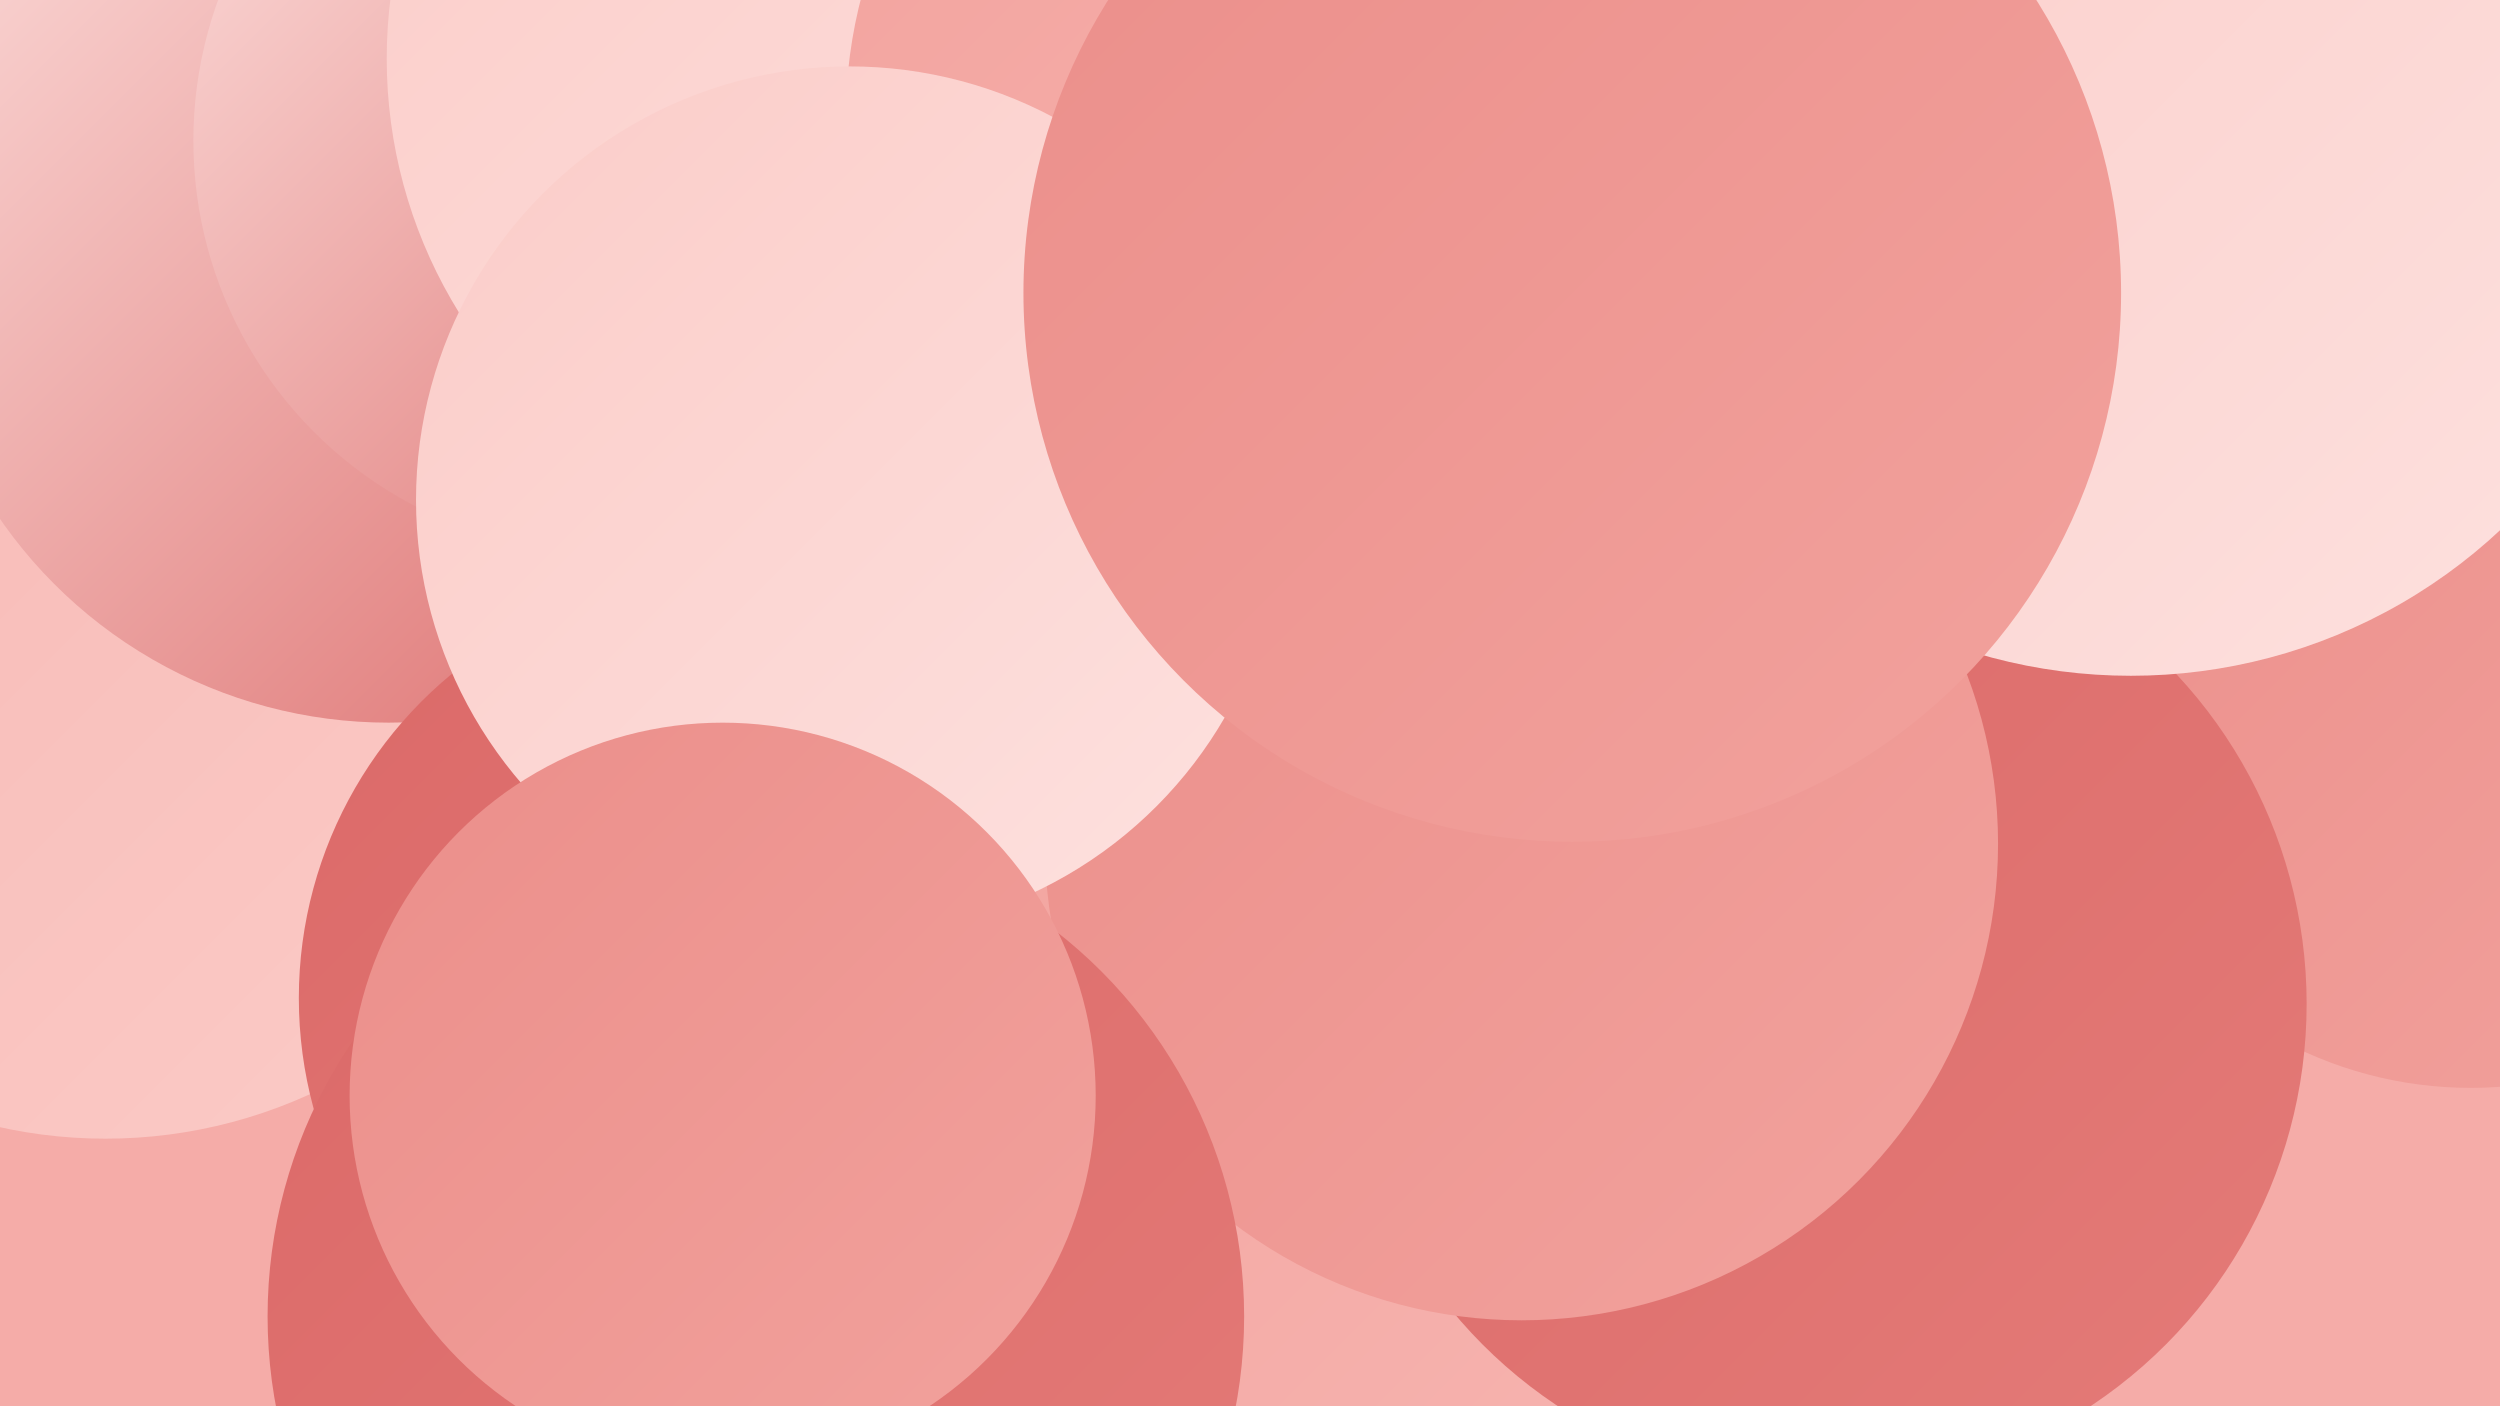 <?xml version="1.0" encoding="UTF-8"?><svg width="1280" height="720" xmlns="http://www.w3.org/2000/svg"><defs><linearGradient id="grad0" x1="0%" y1="0%" x2="100%" y2="100%"><stop offset="0%" style="stop-color:#db6968;stop-opacity:1" /><stop offset="100%" style="stop-color:#e47b78;stop-opacity:1" /></linearGradient><linearGradient id="grad1" x1="0%" y1="0%" x2="100%" y2="100%"><stop offset="0%" style="stop-color:#e47b78;stop-opacity:1" /><stop offset="100%" style="stop-color:#eb8e8a;stop-opacity:1" /></linearGradient><linearGradient id="grad2" x1="0%" y1="0%" x2="100%" y2="100%"><stop offset="0%" style="stop-color:#eb8e8a;stop-opacity:1" /><stop offset="100%" style="stop-color:#f2a29d;stop-opacity:1" /></linearGradient><linearGradient id="grad3" x1="0%" y1="0%" x2="100%" y2="100%"><stop offset="0%" style="stop-color:#f2a29d;stop-opacity:1" /><stop offset="100%" style="stop-color:#f7b6b2;stop-opacity:1" /></linearGradient><linearGradient id="grad4" x1="0%" y1="0%" x2="100%" y2="100%"><stop offset="0%" style="stop-color:#f7b6b2;stop-opacity:1" /><stop offset="100%" style="stop-color:#fbccc8;stop-opacity:1" /></linearGradient><linearGradient id="grad5" x1="0%" y1="0%" x2="100%" y2="100%"><stop offset="0%" style="stop-color:#fbccc8;stop-opacity:1" /><stop offset="100%" style="stop-color:#fde1df;stop-opacity:1" /></linearGradient><linearGradient id="grad6" x1="0%" y1="0%" x2="100%" y2="100%"><stop offset="0%" style="stop-color:#fde1df;stop-opacity:1" /><stop offset="100%" style="stop-color:#db6968;stop-opacity:1" /></linearGradient></defs><rect width="1280" height="720" fill="#f5aca8" /><circle cx="591" cy="1" r="231" fill="url(#grad0)" /><circle cx="1265" cy="352" r="205" fill="url(#grad2)" /><circle cx="54" cy="331" r="252" fill="url(#grad4)" /><circle cx="475" cy="647" r="257" fill="url(#grad2)" /><circle cx="656" cy="182" r="199" fill="url(#grad5)" /><circle cx="199" cy="128" r="242" fill="url(#grad6)" /><circle cx="541" cy="438" r="231" fill="url(#grad6)" /><circle cx="368" cy="511" r="215" fill="url(#grad0)" /><circle cx="610" cy="38" r="279" fill="url(#grad6)" /><circle cx="310" cy="72" r="211" fill="url(#grad6)" /><circle cx="584" cy="667" r="246" fill="url(#grad3)" /><circle cx="934" cy="514" r="247" fill="url(#grad0)" /><circle cx="445" cy="30" r="247" fill="url(#grad5)" /><circle cx="1091" cy="69" r="277" fill="url(#grad5)" /><circle cx="779" cy="432" r="244" fill="url(#grad2)" /><circle cx="681" cy="61" r="248" fill="url(#grad3)" /><circle cx="387" cy="674" r="250" fill="url(#grad0)" /><circle cx="435" cy="256" r="222" fill="url(#grad5)" /><circle cx="370" cy="561" r="191" fill="url(#grad2)" /><circle cx="805" cy="150" r="281" fill="url(#grad2)" /></svg>
